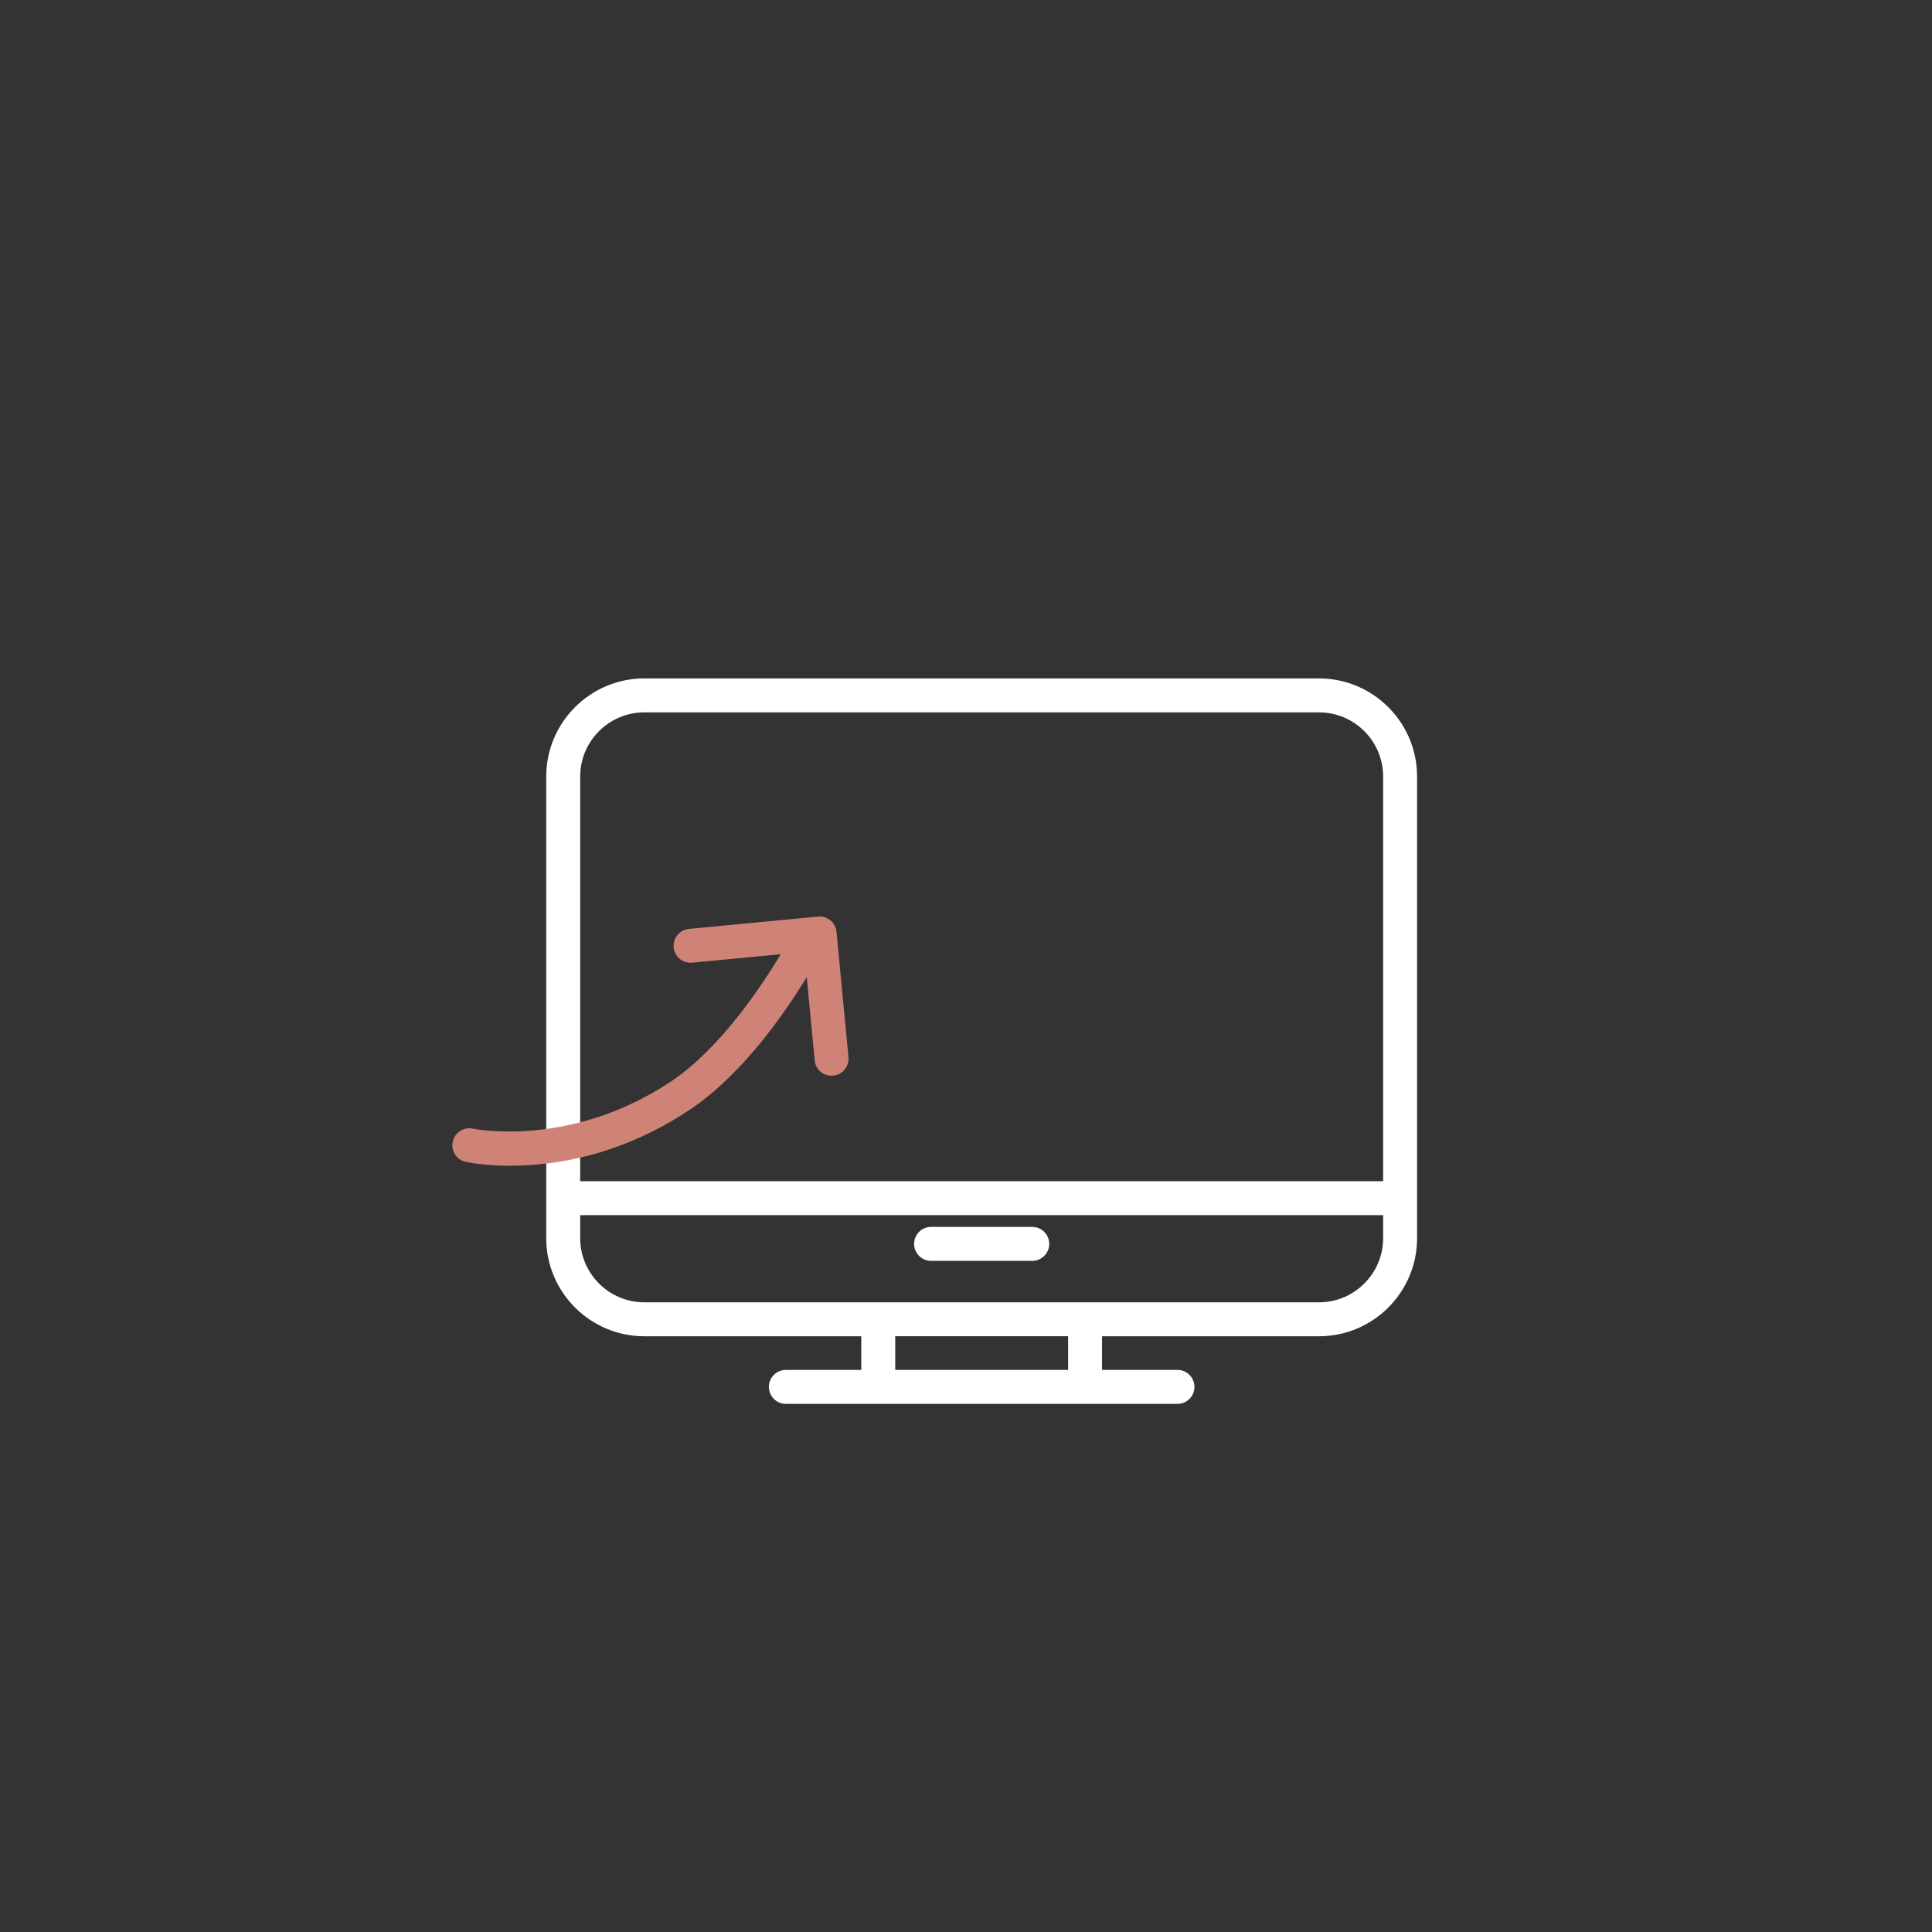 <?xml version="1.0" encoding="UTF-8"?> <!-- Generator: Adobe Illustrator 27.0.0, SVG Export Plug-In . SVG Version: 6.00 Build 0) --> <svg xmlns="http://www.w3.org/2000/svg" xmlns:xlink="http://www.w3.org/1999/xlink" version="1.1" x="0px" y="0px" viewBox="0 0 1080 1080" style="enable-background:new 0 0 1080 1080;" xml:space="preserve"><rect x="0" y="0" width="1080" height="1080" fill="#333333" stroke="none"/> <style type="text/css"> .st0{display:none;} .st1{display:inline;stroke:#FFFFFF;stroke-miterlimit:10;} .st2{clip-path:url(#SVGID_00000075159643655871097730000004261774496103268793_);fill:#FFFFFF;} .st3{clip-path:url(#SVGID_00000075159643655871097730000004261774496103268793_);fill:#CF8276;} </style> <g id="Lag_1" class="st0"> <rect x="-30" y="-20" class="st1" width="1144" height="1141"></rect> </g> <g id="Lag_2"> <g> <defs> <rect id="SVGID_1_" x="252.88" y="379.23" width="539.28" height="405.53"></rect> </defs> <clipPath id="SVGID_00000173152418022419148760000003487302005593934238_"> <use xlink:href="#SVGID_1_" style="overflow:visible;"></use> </clipPath> <path style="clip-path:url(#SVGID_00000173152418022419148760000003487302005593934238_);fill:#FFFFFF;" d="M597.08,765.79h-96.64 v-18.82h96.64V765.79z M773.18,660.3H324.33V434.07c0-19.77,16.08-35.85,35.85-35.85h377.15c19.77,0,35.85,16.08,35.85,35.85 V660.3z M606.57,728H490.95H360.18c-19.77,0-35.85-16.08-35.85-35.85v-12.87h448.85v12.87c0,19.77-16.08,35.85-35.85,35.85H606.57 z M737.33,379.24H360.18c-30.23,0-54.83,24.6-54.83,54.83v258.08c0,30.23,24.6,54.83,54.83,54.83h121.28v18.81H439.3 c-5.24,0-9.49,4.26-9.49,9.49s4.25,9.49,9.49,9.49h51.65h115.62h51.64c5.24,0,9.49-4.26,9.49-9.49s-4.25-9.49-9.49-9.49h-42.16 v-18.81h121.28c30.23,0,54.83-24.6,54.83-54.83V434.07C792.16,403.84,767.56,379.24,737.33,379.24"></path> <path style="clip-path:url(#SVGID_00000173152418022419148760000003487302005593934238_);fill:#FFFFFF;" d="M577.03,685.85h-56.56 c-5.23,0-9.48,4.26-9.48,9.49c0,5.23,4.25,9.49,9.48,9.49h56.56c5.23,0,9.49-4.26,9.49-9.49 C586.52,690.11,582.26,685.85,577.03,685.85"></path> <path style="clip-path:url(#SVGID_00000173152418022419148760000003487302005593934238_);fill:#CF8276;" d="M464.16,514.45 c-1.96-1.6-4.43-2.33-6.89-2.08l-72.14,6.89c-5.21,0.49-9.04,5.13-8.55,10.35c0.47,4.89,4.53,8.58,9.44,8.58l0.91-0.04l49.51-4.73 c-11.1,18.5-33.99,52.74-61.05,70.91c-56.2,37.74-110.44,26.74-110.96,26.62c-2.47-0.55-5.01-0.11-7.16,1.26 c-2.14,1.36-3.62,3.47-4.17,5.94c-0.55,2.48-0.1,5.02,1.26,7.16c1.36,2.14,3.48,3.61,5.95,4.17c1,0.22,10.26,2.19,24.85,2.19 c24.53,0,61.93-5.48,100.81-31.59c29.02-19.48,52.57-53.46,65-73.85l4.44,46.52c0.47,4.9,4.52,8.59,9.44,8.59l0.91-0.05 c2.52-0.24,4.8-1.45,6.41-3.4c1.62-1.96,2.37-4.42,2.13-6.94l-6.68-70.03C467.38,518.37,466.15,516.07,464.16,514.45"></path> </g> </g> </svg> 